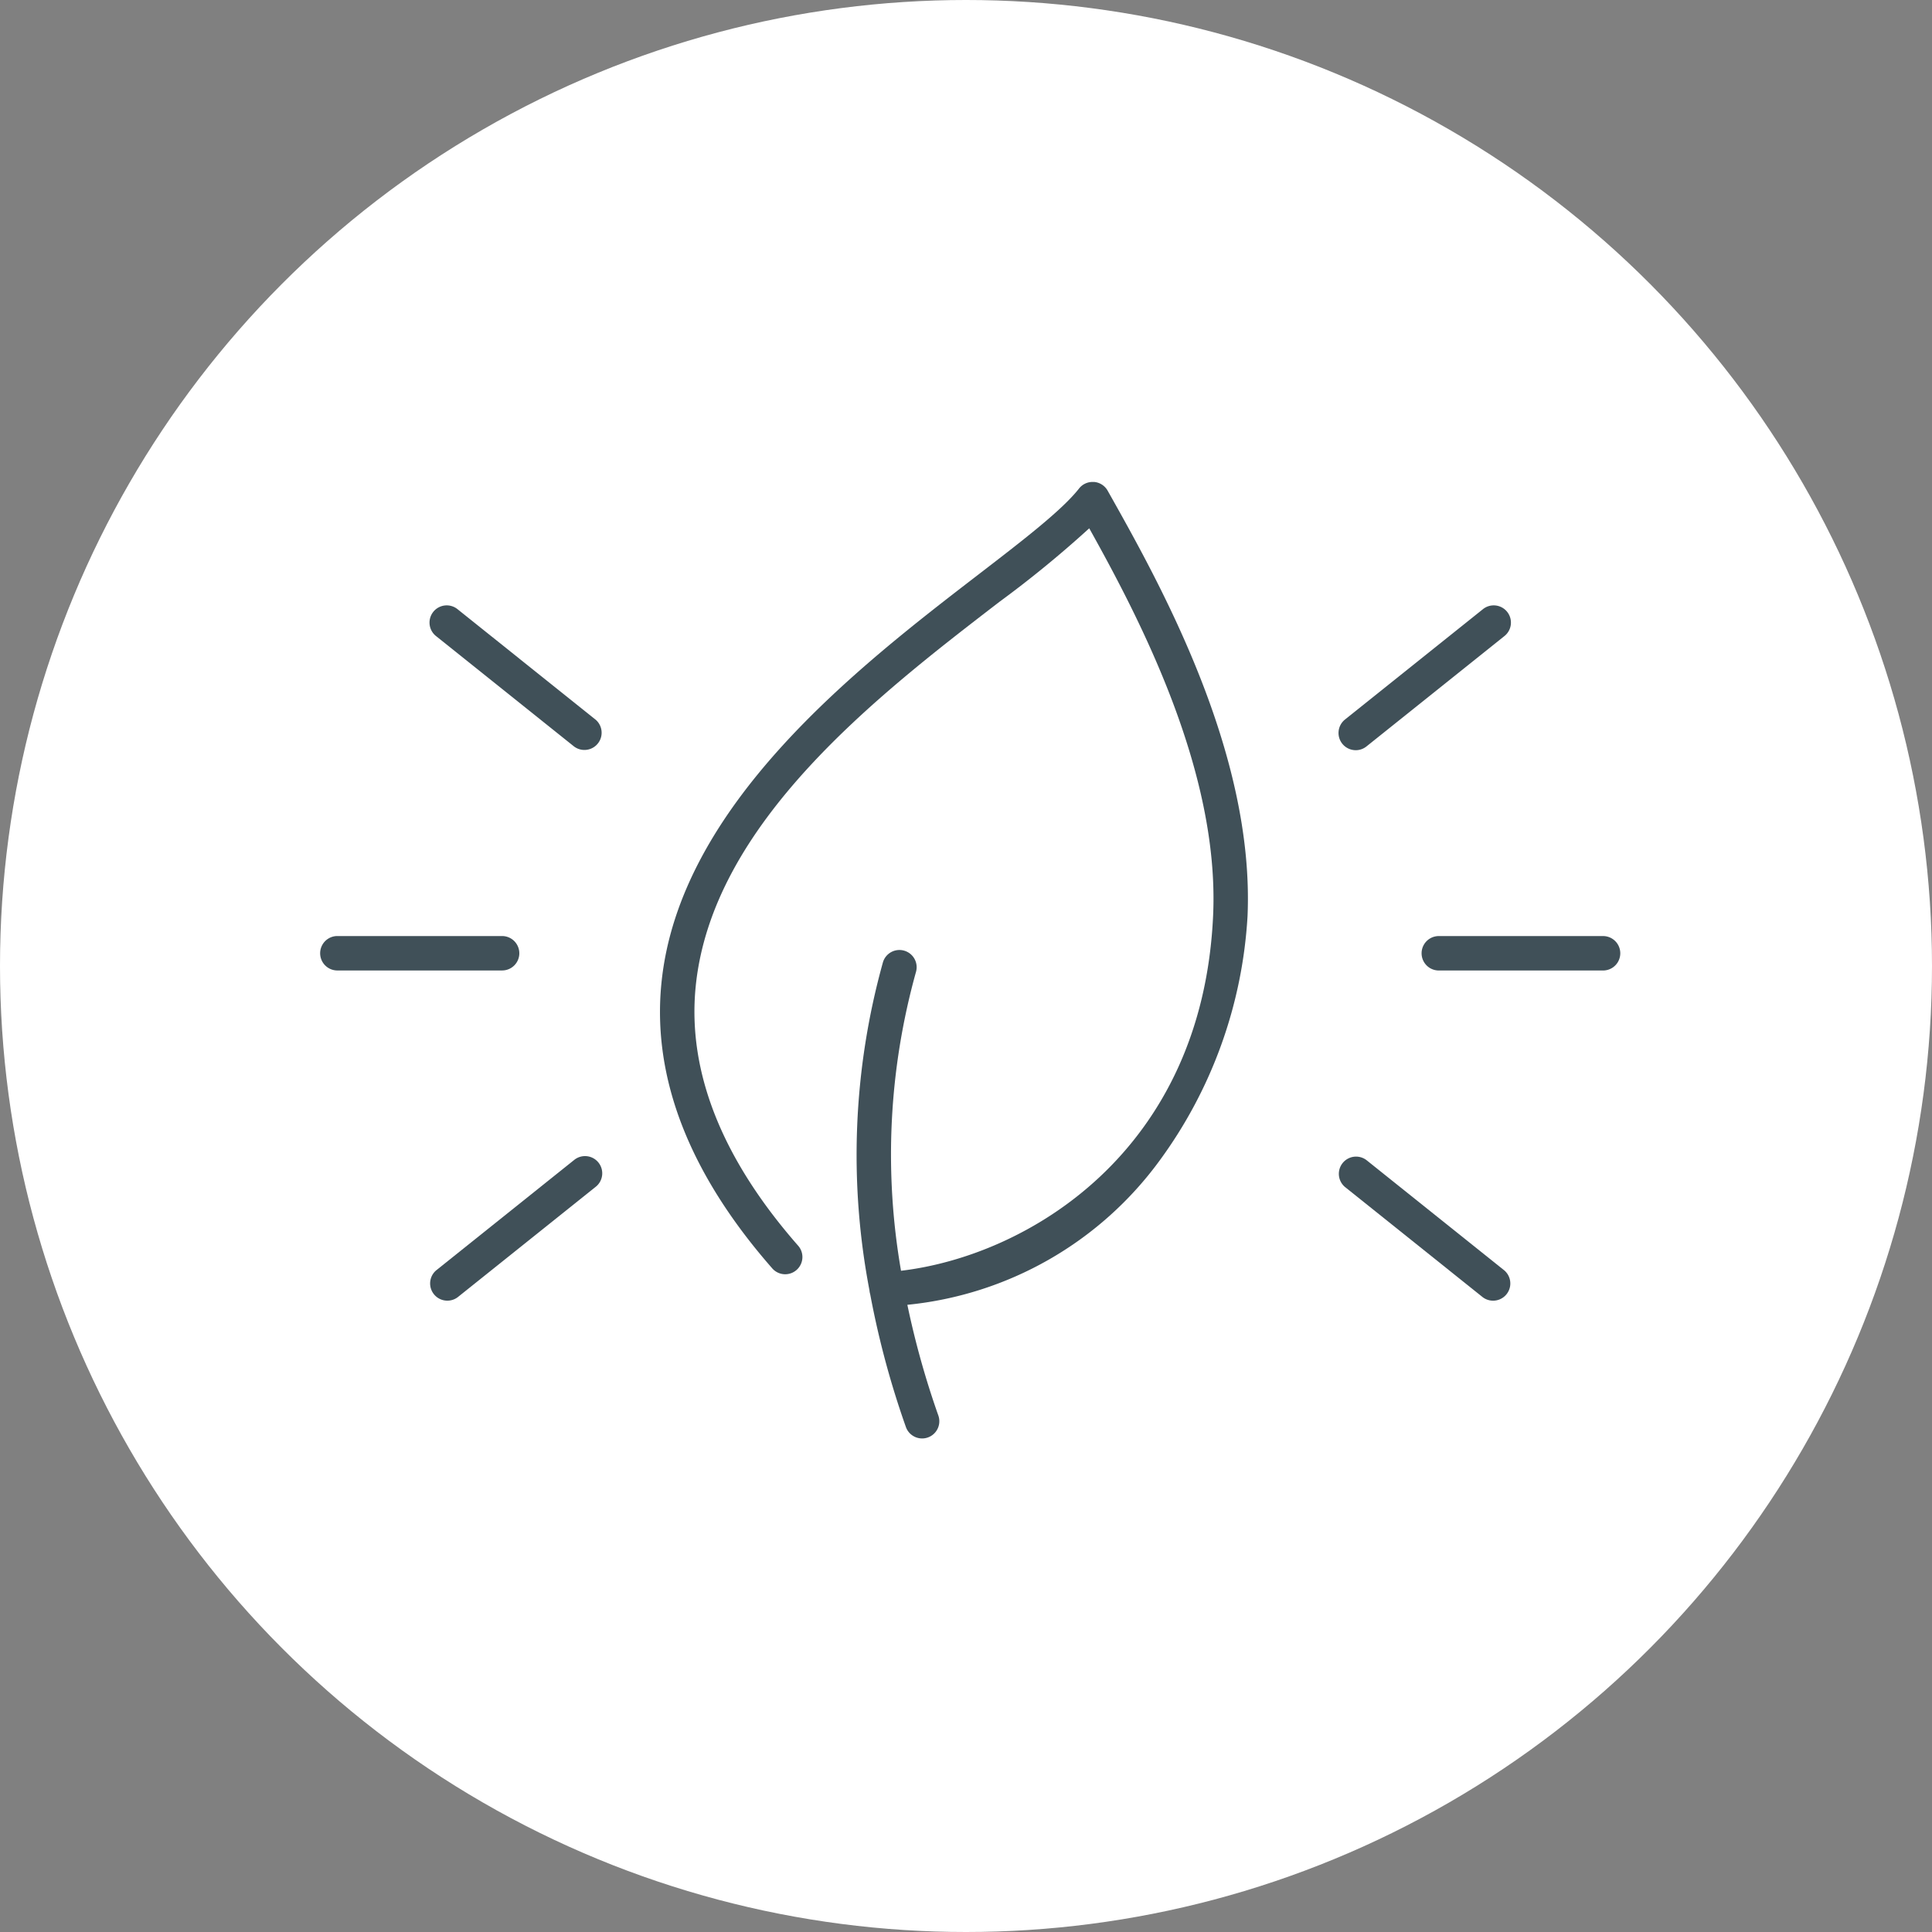 <svg xmlns="http://www.w3.org/2000/svg" width="145" height="145" viewBox="0 0 145 145">
  <rect x="0" y="0" width="145" height="145" fill="#808080" stroke="none"/>
  <g id="Group_915" data-name="Group 915" transform="translate(-1114 -2956)">
    <circle id="Ellipse_93" data-name="Ellipse 93" cx="72.5" cy="72.5" r="72.5" transform="translate(1114 2956)" fill="#fff"/>
    <g id="Group_910" data-name="Group 910" transform="translate(1137.992 2992.171)">
      <path id="Path_39455" data-name="Path 39455" d="M44.431,712.56,34.1,704.293a1.292,1.292,0,1,0-1.614,2.017l10.333,8.267a1.292,1.292,0,0,0,1.614-2.017" transform="translate(-23.733 -694.727)" fill="#405058"/>
      <path id="Path_39456" data-name="Path 39456" d="M42.818,864.294,32.485,872.56a1.292,1.292,0,0,0,1.614,2.017l10.333-8.266a1.292,1.292,0,1,0-1.614-2.017" transform="translate(-23.734 -813.395)" fill="#405058"/>
      <path id="Path_39457" data-name="Path 39457" d="M14.983,801.3a1.292,1.292,0,0,0-1.292-1.292H1.292a1.292,1.292,0,0,0,0,2.583h12.4a1.292,1.292,0,0,0,1.292-1.292" transform="translate(0 -765.927)" fill="#405058"/>
      <path id="Path_39458" data-name="Path 39458" d="M297.292,714.86a1.286,1.286,0,0,0,.806-.283l10.333-8.267a1.292,1.292,0,1,0-1.614-2.017l-10.333,8.266a1.292,1.292,0,0,0,.808,2.3" transform="translate(-219.534 -694.727)" fill="#405058"/>
      <path id="Path_39459" data-name="Path 39459" d="M308.431,872.56,298.1,864.293a1.292,1.292,0,0,0-1.614,2.017l10.333,8.267a1.292,1.292,0,0,0,1.614-2.017" transform="translate(-219.534 -813.394)" fill="#405058"/>
      <path id="Path_39460" data-name="Path 39460" d="M333.691,800.01h-12.4a1.292,1.292,0,0,0,0,2.583h12.4a1.292,1.292,0,0,0,0-2.583" transform="translate(-237.334 -765.927)" fill="#405058"/>
      <path id="Path_39461" data-name="Path 39461" d="M131.435,668.08a1.286,1.286,0,0,0-1.114.491c-1.276,1.627-4.185,3.865-7.552,6.455-8.949,6.884-22.472,17.288-23.791,30.693-.7,7.083,2.093,14.264,8.29,21.345a1.292,1.292,0,1,0,1.944-1.7c-5.709-6.522-8.287-13.047-7.663-19.391,1.209-12.293,13.685-21.89,22.8-28.9a82.443,82.443,0,0,0,6.739-5.518c3.842,6.886,9.769,18.264,9.3,29-.781,17.87-14.019,25.613-23.426,26.723a51.026,51.026,0,0,1,1.127-22.44,1.292,1.292,0,0,0-2.482-.718,53.9,53.9,0,0,0-1.012,24.632h0a1.3,1.3,0,0,0,.052.282,66.607,66.607,0,0,0,2.682,9.974,1.292,1.292,0,0,0,2.437-.859,64.528,64.528,0,0,1-2.328-8.316,26.718,26.718,0,0,0,18.949-10.849,34.332,34.332,0,0,0,6.582-18.318c.539-12.33-6.643-25.085-10.5-31.937a1.292,1.292,0,0,0-1.027-.654" transform="translate(-73.331 -668.076)" fill="#405058"/>
    </g>
  </g>
</svg>
